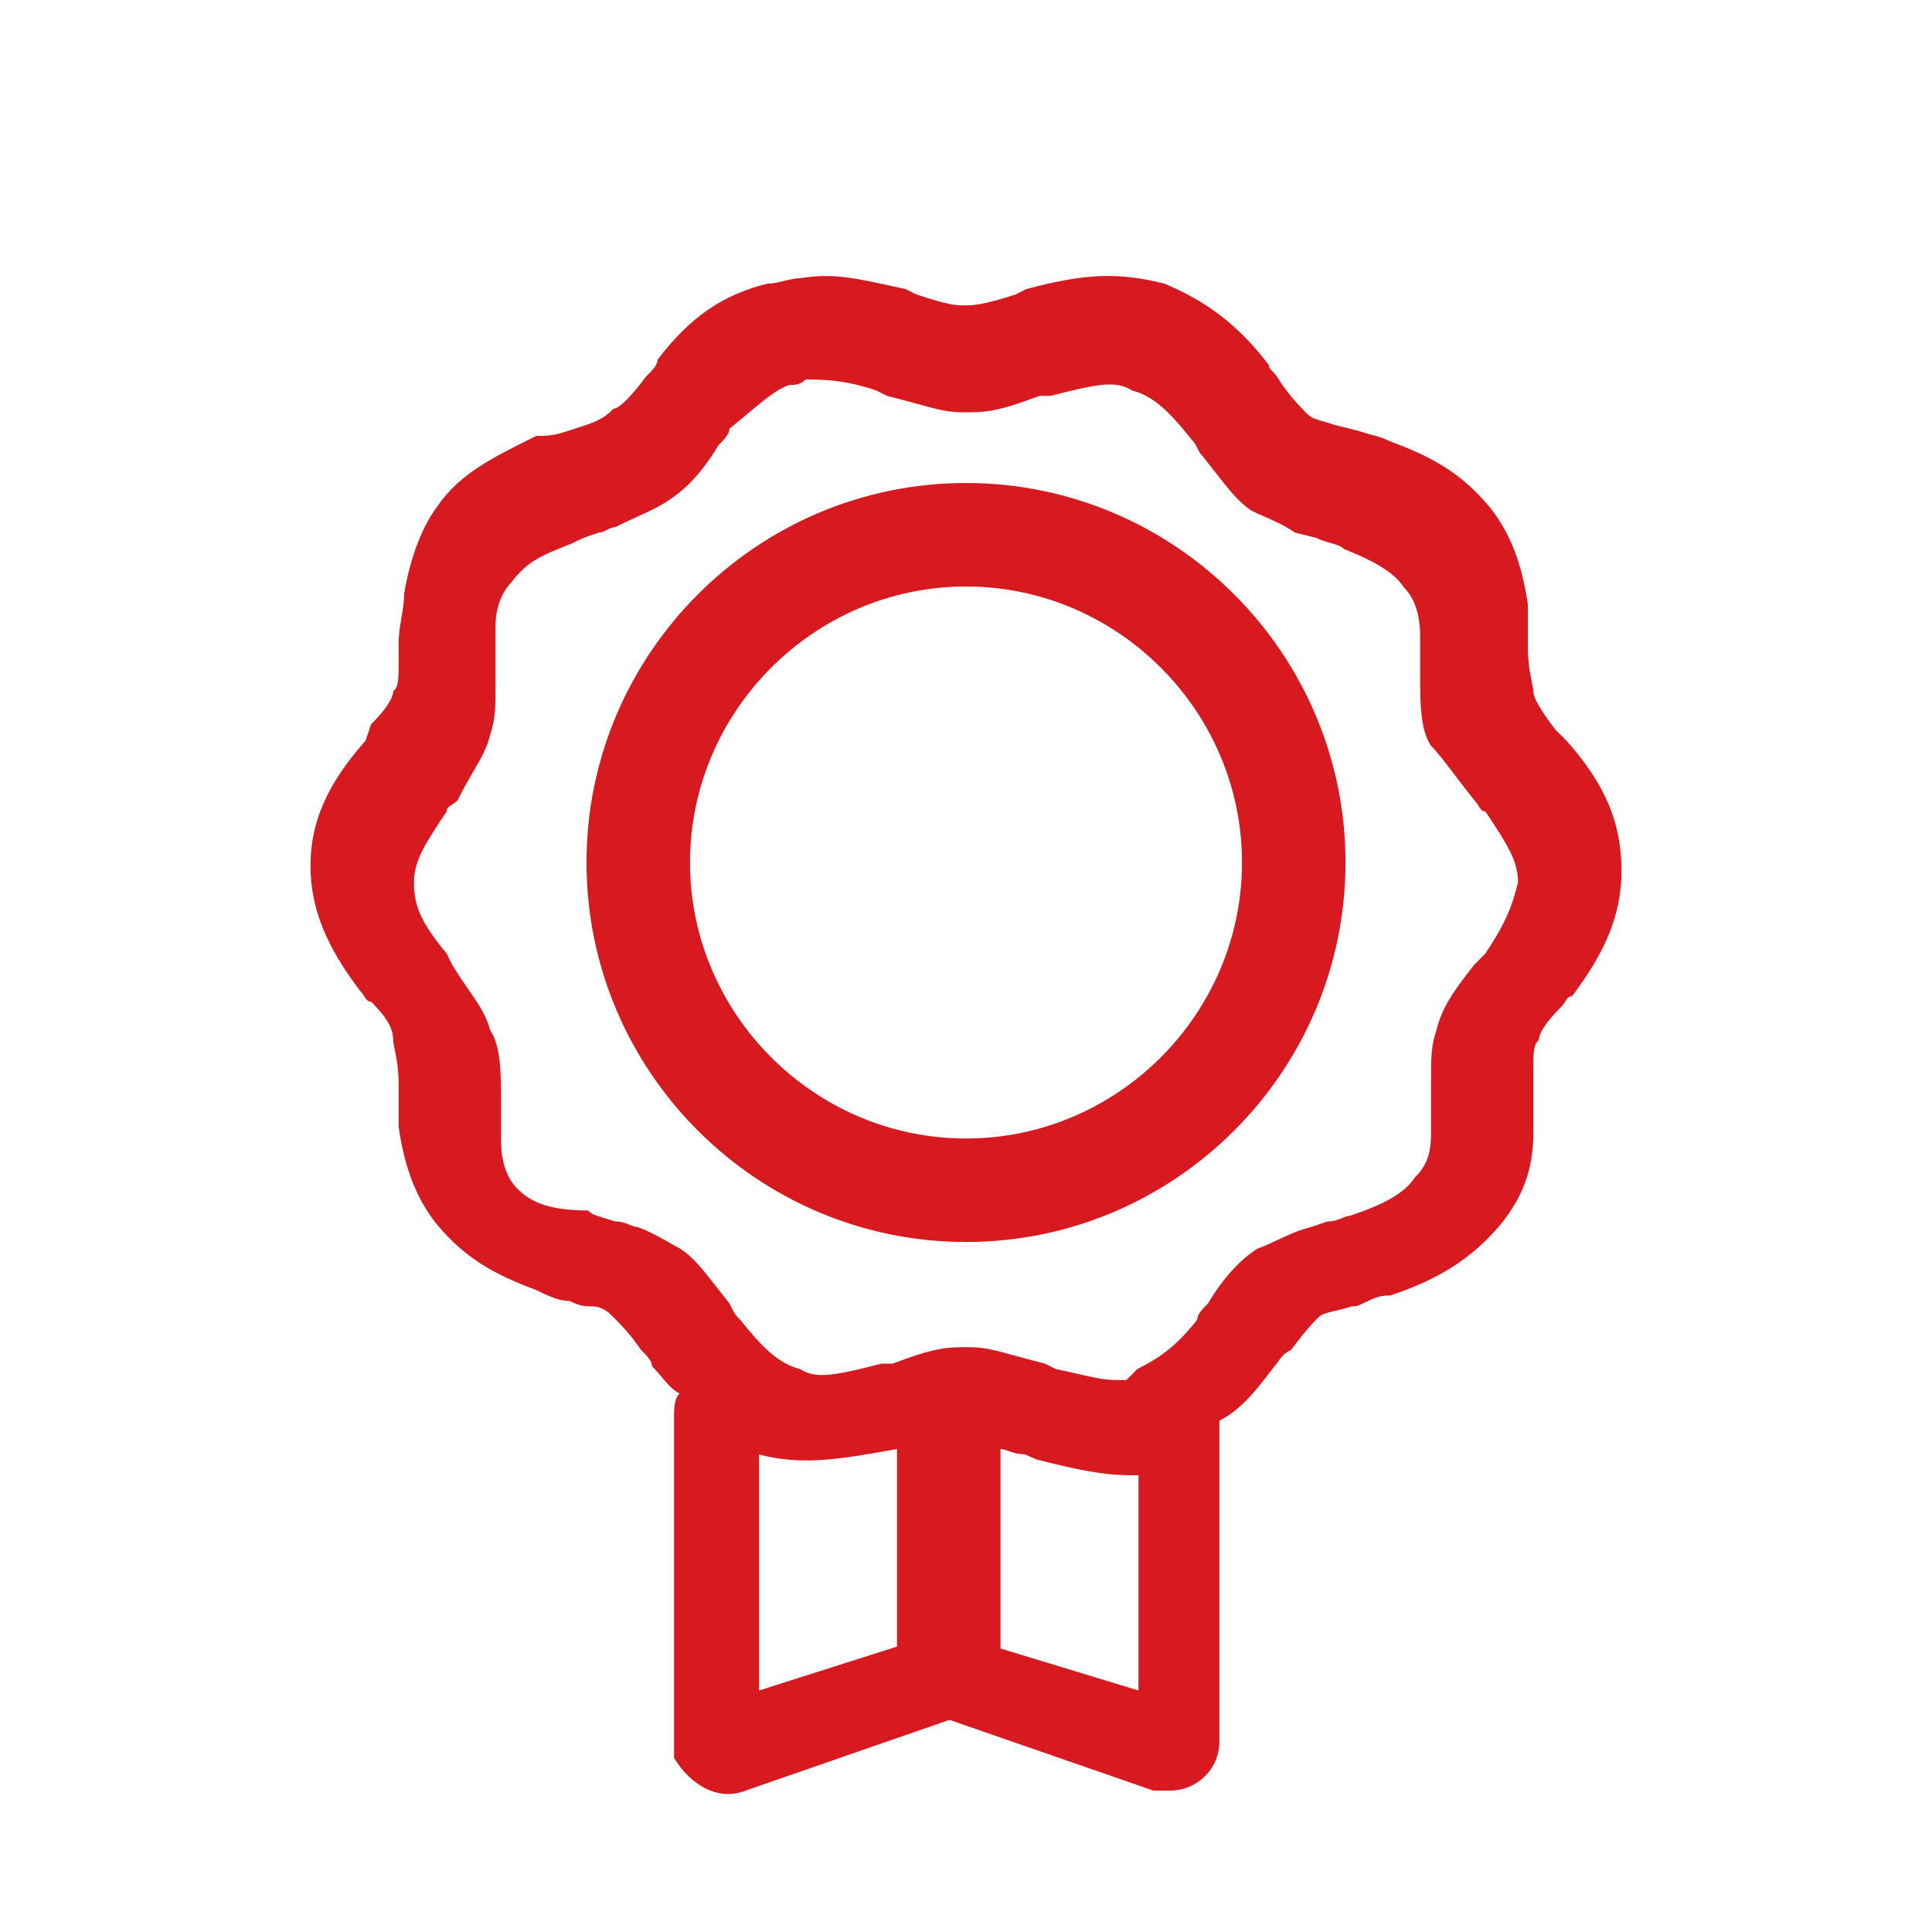 <svg width="56" height="56" viewBox="0 0 56 56" fill="none" xmlns="http://www.w3.org/2000/svg">
<path fill-rule="evenodd" clip-rule="evenodd" d="M17 25C17 18.942 21.942 14 28 14C34.058 14 39 18.942 39 25C39 31.058 34.058 36 28 36C21.942 36 17 31.058 17 25ZM20 25C20 29.392 23.608 33 28 33C32.392 33 36 29.392 36 25C36 20.608 32.392 17 28 17C23.608 17 20 20.608 20 25Z" fill="#D71920"/>
<path fill-rule="evenodd" clip-rule="evenodd" d="M45.084 21.151L45.403 21.466C46.521 22.728 47 23.832 47 25.251C47 26.512 46.521 27.616 45.563 28.878C45.464 28.878 45.427 28.938 45.375 29.021C45.342 29.073 45.305 29.133 45.244 29.193C44.765 29.666 44.605 29.982 44.605 30.139C44.445 30.297 44.445 30.455 44.445 31.085V32.82C44.445 33.924 44.126 34.712 43.487 35.501C42.689 36.447 41.731 37.078 40.294 37.551C40.135 37.551 39.975 37.551 39.656 37.709C39.438 37.816 39.368 37.85 39.296 37.861C39.262 37.866 39.227 37.866 39.176 37.866C38.993 37.927 38.834 37.964 38.697 37.996C38.477 38.047 38.317 38.084 38.218 38.182C38.059 38.34 37.899 38.497 37.42 39.128C37.207 39.233 37.136 39.338 37.065 39.443C37.03 39.496 36.994 39.548 36.941 39.601C36.462 40.232 35.983 40.863 35.344 41.178V50.482C35.344 51.27 34.706 51.901 33.908 51.901H33.429L27.521 49.851L21.613 51.901C20.815 52.217 20.017 51.743 19.538 50.955V41.02C19.538 40.863 19.538 40.547 19.698 40.389C19.491 40.288 19.352 40.12 19.193 39.929C19.105 39.825 19.012 39.713 18.899 39.601C18.899 39.443 18.739 39.286 18.58 39.128C18.261 38.655 17.941 38.34 17.782 38.182C17.622 38.024 17.462 37.866 17.143 37.866C16.983 37.866 16.823 37.866 16.504 37.709C16.185 37.709 15.866 37.551 15.546 37.393C14.269 36.92 13.471 36.447 12.672 35.501C12.034 34.712 11.714 33.766 11.555 32.663V31.401C11.555 30.98 11.484 30.63 11.436 30.396C11.413 30.279 11.395 30.192 11.395 30.139C11.395 29.824 11.235 29.509 10.756 29.035C10.658 29.035 10.62 28.975 10.568 28.892C10.536 28.841 10.498 28.78 10.437 28.72C9.479 27.459 9 26.355 9 25.093C9 23.832 9.479 22.728 10.597 21.466L10.756 20.993C11.235 20.52 11.395 20.205 11.395 20.047C11.555 19.889 11.555 19.732 11.555 19.101V18.628C11.555 18.391 11.595 18.155 11.634 17.918C11.674 17.681 11.714 17.445 11.714 17.208C11.874 16.262 12.193 15.316 12.672 14.685C13.311 13.739 14.269 13.266 15.546 12.635C15.866 12.635 16.025 12.635 16.504 12.478L16.983 12.32C17.462 12.162 17.622 12.005 17.782 11.847C17.941 11.847 18.261 11.531 18.739 10.901C18.899 10.743 19.059 10.585 19.059 10.428C20.017 9.166 20.975 8.535 22.252 8.22C22.412 8.22 22.571 8.18 22.731 8.141C22.891 8.102 23.05 8.062 23.21 8.062C24.125 7.911 24.749 8.049 26.056 8.336L26.244 8.377L26.563 8.535C27.521 8.851 27.681 8.851 28 8.851C28.16 8.851 28.479 8.851 29.437 8.535L29.756 8.377C31.513 7.904 32.471 7.904 33.748 8.22C34.865 8.693 35.824 9.324 36.782 10.585C36.782 10.664 36.821 10.704 36.881 10.763C36.941 10.822 37.021 10.901 37.101 11.058C37.42 11.531 37.739 11.847 37.899 12.005C38.012 12.116 38.125 12.149 38.351 12.214C38.444 12.241 38.557 12.274 38.697 12.32L39.336 12.478C39.519 12.538 39.655 12.575 39.772 12.607C39.96 12.658 40.097 12.695 40.294 12.793C41.571 13.266 42.37 13.739 43.168 14.685C43.807 15.474 44.126 16.42 44.286 17.524V18.785C44.286 19.206 44.357 19.556 44.404 19.79C44.428 19.907 44.445 19.994 44.445 20.047C44.445 20.205 44.605 20.52 45.084 21.151ZM22 49L26 47.727V42C24.261 42.318 23.217 42.477 22 42.159V49ZM33 49L29 47.783V42C29.072 42 29.144 42.026 29.229 42.057C29.348 42.1 29.492 42.152 29.696 42.152L30.044 42.304C31.261 42.609 31.956 42.761 32.826 42.761H33V49ZM42.739 27.956L43.054 27.639C43.685 26.689 43.842 26.213 44 25.579C44 24.945 43.685 24.47 43.054 23.519C42.957 23.519 42.92 23.459 42.868 23.375C42.836 23.323 42.799 23.263 42.739 23.202C42.498 22.899 42.303 22.643 42.137 22.424C41.867 22.07 41.673 21.813 41.478 21.617C41.163 21.142 41.163 20.35 41.163 19.557V18.448C41.163 17.814 41.005 17.339 40.69 17.022C40.374 16.546 39.744 16.23 38.956 15.913C38.867 15.824 38.729 15.785 38.569 15.739C38.444 15.704 38.306 15.665 38.167 15.596L37.537 15.437C37.207 15.216 36.877 15.072 36.601 14.952C36.481 14.899 36.371 14.851 36.276 14.803C35.895 14.548 35.617 14.191 35.195 13.649C35.092 13.517 34.981 13.374 34.857 13.219C34.778 13.139 34.739 13.06 34.7 12.981C34.66 12.902 34.621 12.822 34.542 12.743C33.911 11.951 33.438 11.475 32.808 11.317C32.335 11 31.704 11.159 30.443 11.475H30.128C28.867 11.951 28.552 11.951 27.921 11.951C27.475 11.951 27.187 11.872 26.611 11.713C26.372 11.648 26.084 11.568 25.714 11.475L25.399 11.317C24.453 11 23.823 11 23.35 11C23.192 11.159 23.035 11.159 22.877 11.159C22.522 11.277 22.168 11.575 21.68 11.983C21.517 12.119 21.34 12.268 21.143 12.426C21.143 12.585 20.985 12.743 20.828 12.902C20.355 13.694 19.882 14.169 19.409 14.486C19.104 14.691 18.798 14.83 18.45 14.987C18.259 15.074 18.056 15.166 17.832 15.279C17.754 15.279 17.675 15.318 17.596 15.358C17.517 15.398 17.438 15.437 17.36 15.437C16.887 15.596 16.887 15.596 16.571 15.754C16.521 15.774 16.472 15.794 16.424 15.813C15.723 16.093 15.28 16.27 14.837 16.863C14.522 17.18 14.364 17.656 14.364 18.131V19.716C14.364 20.508 14.364 20.825 14.207 21.3C14.11 21.692 13.952 21.963 13.734 22.337C13.599 22.568 13.442 22.839 13.261 23.202C13.201 23.263 13.141 23.3 13.089 23.332C13.006 23.384 12.946 23.421 12.946 23.519C12.315 24.47 12 24.945 12 25.579C12 26.213 12.158 26.689 12.946 27.639L13.103 27.956C13.264 28.226 13.425 28.459 13.574 28.674C13.862 29.09 14.103 29.44 14.207 29.858C14.522 30.333 14.522 31.126 14.522 31.918V33.027C14.522 33.661 14.68 34.137 14.995 34.454C15.31 34.77 15.783 35.087 17.044 35.087C17.156 35.2 17.267 35.232 17.49 35.298C17.582 35.325 17.694 35.358 17.832 35.404C18.017 35.404 18.148 35.459 18.256 35.504C18.332 35.536 18.398 35.563 18.463 35.563C18.793 35.673 19.122 35.861 19.399 36.018C19.519 36.086 19.629 36.149 19.724 36.197C20.105 36.452 20.383 36.809 20.805 37.351C20.908 37.483 21.019 37.626 21.143 37.781C21.239 37.975 21.276 38.05 21.327 38.116C21.359 38.157 21.397 38.195 21.458 38.257C22.089 39.049 22.562 39.525 23.192 39.683C23.665 40 24.296 39.842 25.557 39.525H25.872C27.133 39.049 27.448 39.049 28.079 39.049C28.525 39.049 28.813 39.128 29.389 39.287C29.628 39.352 29.916 39.432 30.286 39.525L30.601 39.683C30.848 39.733 31.065 39.782 31.26 39.827C31.686 39.925 32.011 40 32.335 40H32.65L32.965 39.683C33.596 39.366 34.069 39.049 34.7 38.257C34.7 38.098 34.857 37.94 35.015 37.781C35.488 36.989 35.961 36.514 36.434 36.197C36.625 36.133 36.817 36.042 37.019 35.947C37.315 35.807 37.635 35.657 38.01 35.563L38.483 35.404C38.667 35.404 38.798 35.35 38.906 35.305C38.983 35.273 39.048 35.246 39.113 35.246C40.059 34.929 40.69 34.612 41.005 34.137C41.32 33.82 41.478 33.503 41.478 32.869V31.443C41.478 30.65 41.478 30.333 41.636 29.858C41.793 29.224 42.108 28.749 42.739 27.956Z" fill="#D71920"/>
</svg>
